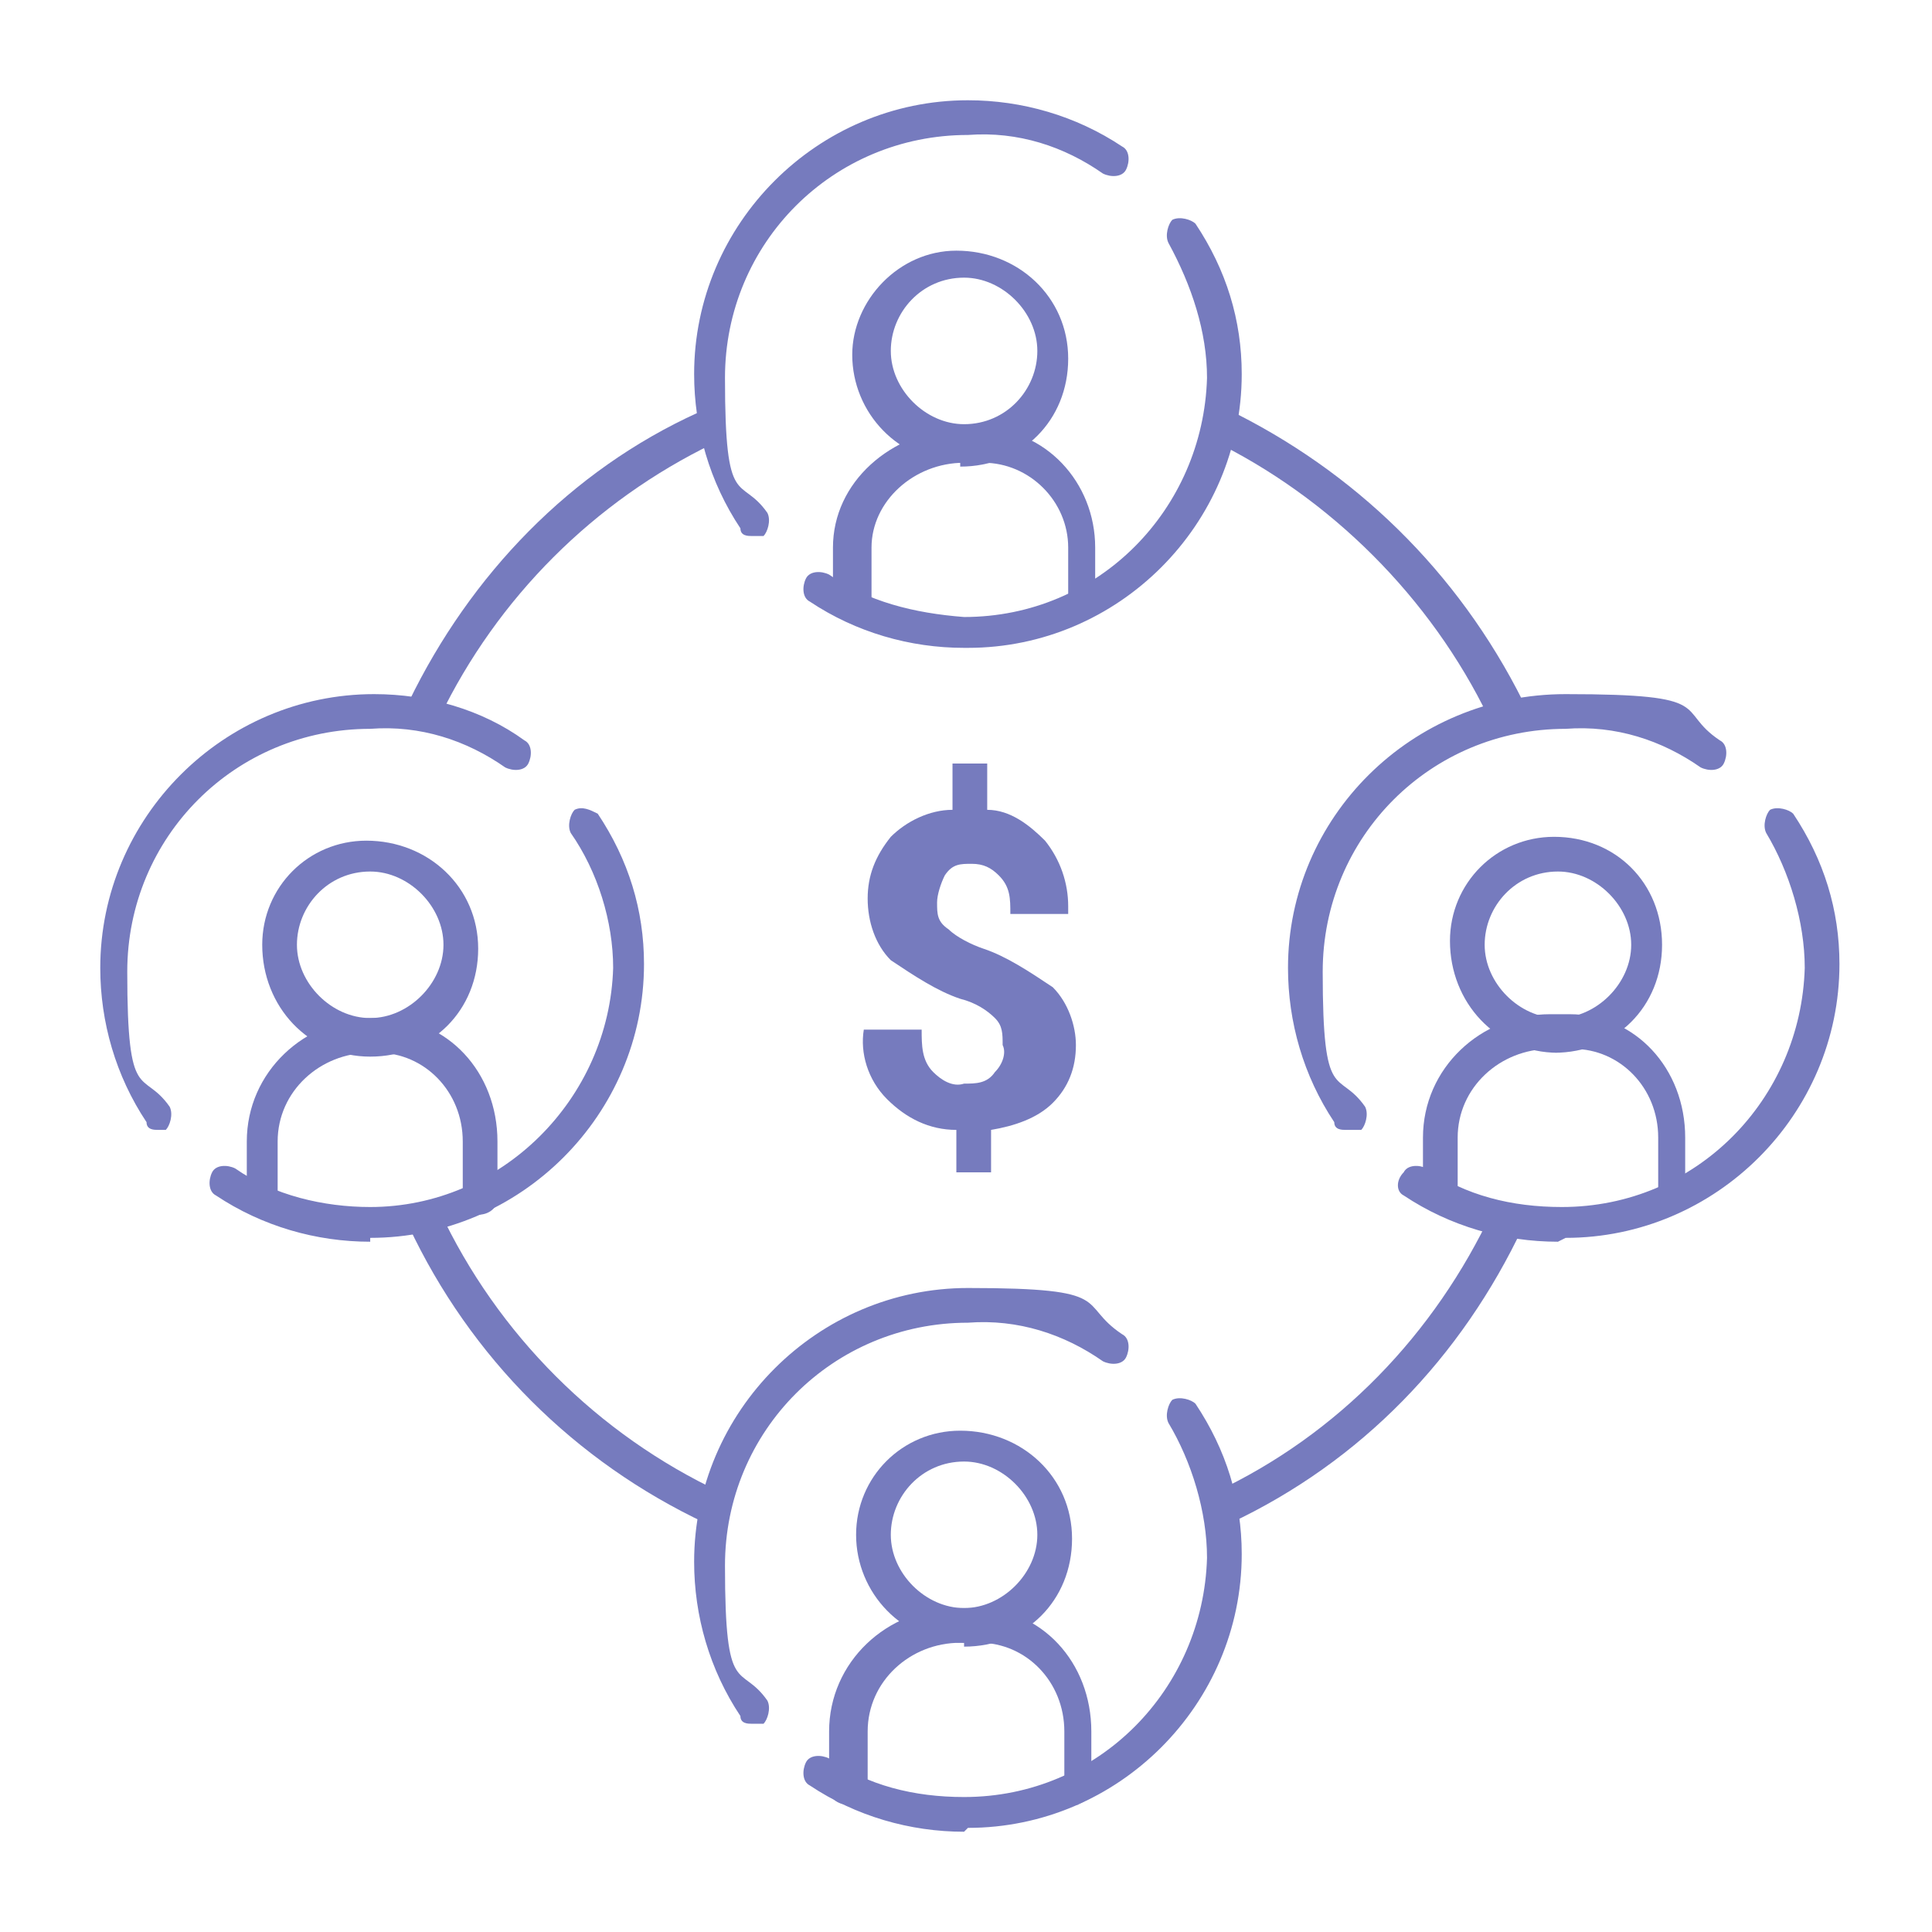 <?xml version="1.0" encoding="UTF-8"?>
<svg id="Layer_2" data-name="Layer 2" xmlns="http://www.w3.org/2000/svg" version="1.1" viewBox="0 0 50.1 50.1">
  <defs>
    <style>
      .cls-1 {
        fill: none;
      }

      .cls-1, .cls-2 {
        stroke-width: 0px;
      }

      .cls-2 {
        fill: #767bbe;
      }
    </style>
  </defs>
  <g id="Layer_1-2" data-name="Layer 1-2">
    <rect class="cls-1" width="50.1" height="50.1"/>
    <g>
      <path class="cls-2" d="M26,27.1c0-.3,0-.5-.2-.7-.2-.2-.5-.4-.9-.5-.6-.2-1.2-.6-1.8-1-.4-.4-.6-1-.6-1.6,0-.6.2-1.1.6-1.6.4-.4,1-.7,1.6-.7v-1.2h.9v1.2c.6,0,1.1.4,1.5.8.4.5.6,1.1.6,1.7v.2h-1.5c0-.4,0-.7-.3-1-.2-.2-.4-.3-.7-.3-.3,0-.5,0-.7.3-.1.2-.2.5-.2.7,0,.3,0,.5.3.7.2.2.6.4.9.5.6.2,1.2.6,1.8,1,.4.4.6,1,.6,1.5,0,.6-.2,1.1-.6,1.5-.4.4-1,.6-1.6.7v1.1h-.9v-1.1c-.7,0-1.3-.3-1.8-.8-.5-.5-.7-1.2-.6-1.8h0c0,0,1.5,0,1.5,0,0,.4,0,.8.3,1.1.2.2.5.4.8.3.3,0,.6,0,.8-.3.2-.2.3-.5.2-.7h0Z"/>
      <path class="cls-2" d="M18.3,39.5c-3.4-1.6-6.1-4.3-7.7-7.7l.8-.4c1.5,3.2,4.1,5.8,7.3,7.3,0,0-.4.8-.4.8Z"/>
      <path class="cls-2" d="M31.9,39.5l-.4-.8c3.2-1.5,5.7-4.1,7.2-7.3l.8.4c-1.6,3.4-4.2,6.1-7.6,7.7Z"/>
      <path class="cls-2" d="M38.6,18.6c-1.5-3.1-4.1-5.7-7.2-7.2l.4-.8c3.3,1.6,6,4.2,7.7,7.6l-.8.4h0Z"/>
      <path class="cls-2" d="M11.4,18.6l-.8-.4c1.6-3.3,4.2-6,7.5-7.5l.4.8c-3.1,1.5-5.6,4-7.1,7.1Z"/>
      <path class="cls-2" d="M24.9,12c-1.6,0-2.8-1.3-2.8-2.8,0-1.4,1.2-2.7,2.7-2.7,1.6,0,2.9,1.2,2.9,2.8s-1.2,2.8-2.8,2.8ZM25,7.2c-1.1,0-1.9.9-1.9,1.9,0,1,.9,1.9,1.9,1.9,1.1,0,1.9-.9,1.9-1.9s-.9-1.9-1.9-1.9h0Z"/>
      <path class="cls-2" d="M25,42.6c-1.6,0-2.8-1.3-2.8-2.8,0-1.5,1.2-2.7,2.7-2.7,1.6,0,2.9,1.2,2.9,2.8s-1.2,2.8-2.8,2.8h0ZM25,37.9c-1.1,0-1.9.9-1.9,1.9s.9,1.9,1.9,1.9,1.9-.9,1.9-1.9-.9-1.9-1.9-1.9Z"/>
      <path class="cls-2" d="M9.6,27.4c-1.6,0-2.8-1.3-2.8-2.9,0-1.5,1.2-2.7,2.7-2.7,1.6,0,2.9,1.2,2.9,2.8s-1.2,2.8-2.8,2.8h0ZM9.6,22.6c-1.1,0-1.9.9-1.9,1.9s.9,1.9,1.9,1.9,1.9-.9,1.9-1.9-.9-1.9-1.9-1.9Z"/>
      <path class="cls-2" d="M12.4,31.5c-.2,0-.4-.2-.4-.4v-1.5c0-1.3-1-2.3-2.2-2.3h-.2c-1.3,0-2.4,1-2.4,2.3v1.5c0,.2-.2.4-.4.4s-.4-.2-.4-.4v-1.5c0-1.8,1.5-3.2,3.3-3.2h.2c1.7,0,3,1.4,3,3.2v1.5c0,.2-.2.4-.5.4h0Z"/>
      <path class="cls-2" d="M40.4,27.3c-1.6,0-2.8-1.3-2.8-2.9,0-1.5,1.2-2.7,2.7-2.7,1.6,0,2.8,1.2,2.8,2.8s-1.2,2.8-2.8,2.8h0ZM40.4,22.6c-1.1,0-1.9.9-1.9,1.9s.9,1.9,1.9,1.9,1.9-.9,1.9-1.9-.9-1.9-1.9-1.9Z"/>
      <path class="cls-2" d="M43.4,31.4c-.2,0-.4-.2-.4-.4v-1.5c0-1.3-1-2.3-2.2-2.3h-.6c-1.3,0-2.4,1-2.4,2.3v1.5c0,.2-.2.4-.5.4-.2,0-.4-.2-.4-.4v-1.5c0-1.8,1.5-3.2,3.3-3.2h.5c1.7,0,3,1.4,3,3.2v1.5c0,.2-.2.4-.5.4h0Z"/>
      <path class="cls-2" d="M28,46.8c-.2,0-.4-.2-.4-.4v-1.5c0-1.3-1-2.3-2.2-2.3h-.5c-1.3,0-2.4,1-2.4,2.3v1.5c0,.2-.2.4-.5.4s-.5-.2-.5-.4v-1.5c0-1.8,1.5-3.2,3.3-3.2h.5c1.7,0,3,1.4,3,3.2v1.5c0,.2-.2.4-.5.4h0Z"/>
      <path class="cls-2" d="M28.1,16c-.2,0-.4-.2-.4-.4v-1.4c0-1.2-1-2.2-2.2-2.2h-.5c-1.3,0-2.4,1-2.4,2.2v1.4c0,.2-.2.4-.5.4-.3,0-.5-.2-.5-.4v-1.4c0-1.7,1.5-3,3.3-3.1h.5c1.7,0,3,1.4,3,3.1v1.4c0,.2-.2.4-.5.4h0Z"/>
      <path class="cls-2" d="M25,16.8c-1.4,0-2.8-.4-4-1.2-.2-.1-.2-.4-.1-.6.1-.2.4-.2.6-.1,1,.7,2.2,1,3.5,1.1,3.5,0,6.2-2.8,6.3-6.2,0-1.2-.4-2.4-1-3.5-.1-.2,0-.5.1-.6.2-.1.5,0,.6.1.8,1.2,1.2,2.5,1.2,3.9,0,3.9-3.2,7.1-7.1,7.1h0Z"/>
      <path class="cls-2" d="M19.5,13.9c-.1,0-.3,0-.3-.2-.8-1.2-1.2-2.6-1.2-4,0-3.9,3.2-7.1,7.1-7.1,1.4,0,2.8.4,4,1.2.2.1.2.4.1.6-.1.2-.4.2-.6.1-1-.7-2.2-1.1-3.5-1-3.5,0-6.3,2.8-6.3,6.3s.4,2.5,1.1,3.5c.1.2,0,.5-.1.6h0c0,0-.2,0-.3,0h0Z"/>
      <path class="cls-2" d="M25,47.5c-1.4,0-2.8-.4-4-1.2-.2-.1-.2-.4-.1-.6.1-.2.4-.2.6-.1,1,.7,2.2,1,3.5,1,3.5,0,6.2-2.8,6.3-6.2,0-1.2-.4-2.5-1-3.5-.1-.2,0-.5.1-.6.2-.1.5,0,.6.1.8,1.2,1.2,2.5,1.2,3.9,0,3.9-3.2,7.1-7.1,7.1h0Z"/>
      <path class="cls-2" d="M19.5,44.7c-.1,0-.3,0-.3-.2-.8-1.2-1.2-2.6-1.2-4,0-3.9,3.2-7.1,7.1-7.1s2.8.4,4,1.2c.2.1.2.4.1.6-.1.2-.4.2-.6.1-1-.7-2.2-1.1-3.5-1-3.5,0-6.3,2.8-6.3,6.3s.4,2.5,1.1,3.5c.1.2,0,.5-.1.6h0c0,0-.2,0-.3,0h0Z"/>
      <path class="cls-2" d="M40.4,32.2c-1.4,0-2.8-.4-4-1.2-.2-.1-.2-.4,0-.6.1-.2.4-.2.6-.1,1,.7,2.2,1,3.5,1,3.5,0,6.2-2.8,6.3-6.2,0-1.2-.4-2.5-1-3.5-.1-.2,0-.5.1-.6.2-.1.5,0,.6.1h0c.8,1.2,1.2,2.5,1.2,3.9,0,3.9-3.2,7.1-7.1,7.1h0Z"/>
      <path class="cls-2" d="M34.9,29.3c-.1,0-.3,0-.3-.2-.8-1.2-1.2-2.6-1.2-4,0-3.9,3.2-7.1,7.2-7.1s2.8.4,4,1.2c.2.1.2.4.1.6-.1.2-.4.2-.6.1-1-.7-2.2-1.1-3.5-1-3.5,0-6.3,2.8-6.3,6.3s.4,2.5,1.1,3.5c.1.2,0,.5-.1.6h0c0,0-.2,0-.3,0h0Z"/>
      <path class="cls-2" d="M9.6,32.2c-1.4,0-2.8-.4-4-1.2-.2-.1-.2-.4-.1-.6.1-.2.4-.2.6-.1,1,.7,2.3,1,3.5,1,3.4,0,6.2-2.8,6.3-6.2,0-1.2-.4-2.5-1.1-3.5-.1-.2,0-.5.1-.6.2-.1.4,0,.6.1.8,1.2,1.2,2.5,1.2,3.9,0,3.9-3.2,7.1-7.1,7.1h0Z"/>
      <path class="cls-2" d="M4.1,29.3c-.1,0-.3,0-.3-.2-.8-1.2-1.2-2.6-1.2-4,0-3.9,3.2-7.1,7.1-7.1,1.4,0,2.8.4,3.9,1.2.2.1.2.4.1.6-.1.2-.4.2-.6.1-1-.7-2.2-1.1-3.5-1-3.5,0-6.3,2.8-6.3,6.3s.4,2.5,1.1,3.5c.1.2,0,.5-.1.6,0,0-.2,0-.3,0h0Z"/>
    </g>
  </g>
</svg>